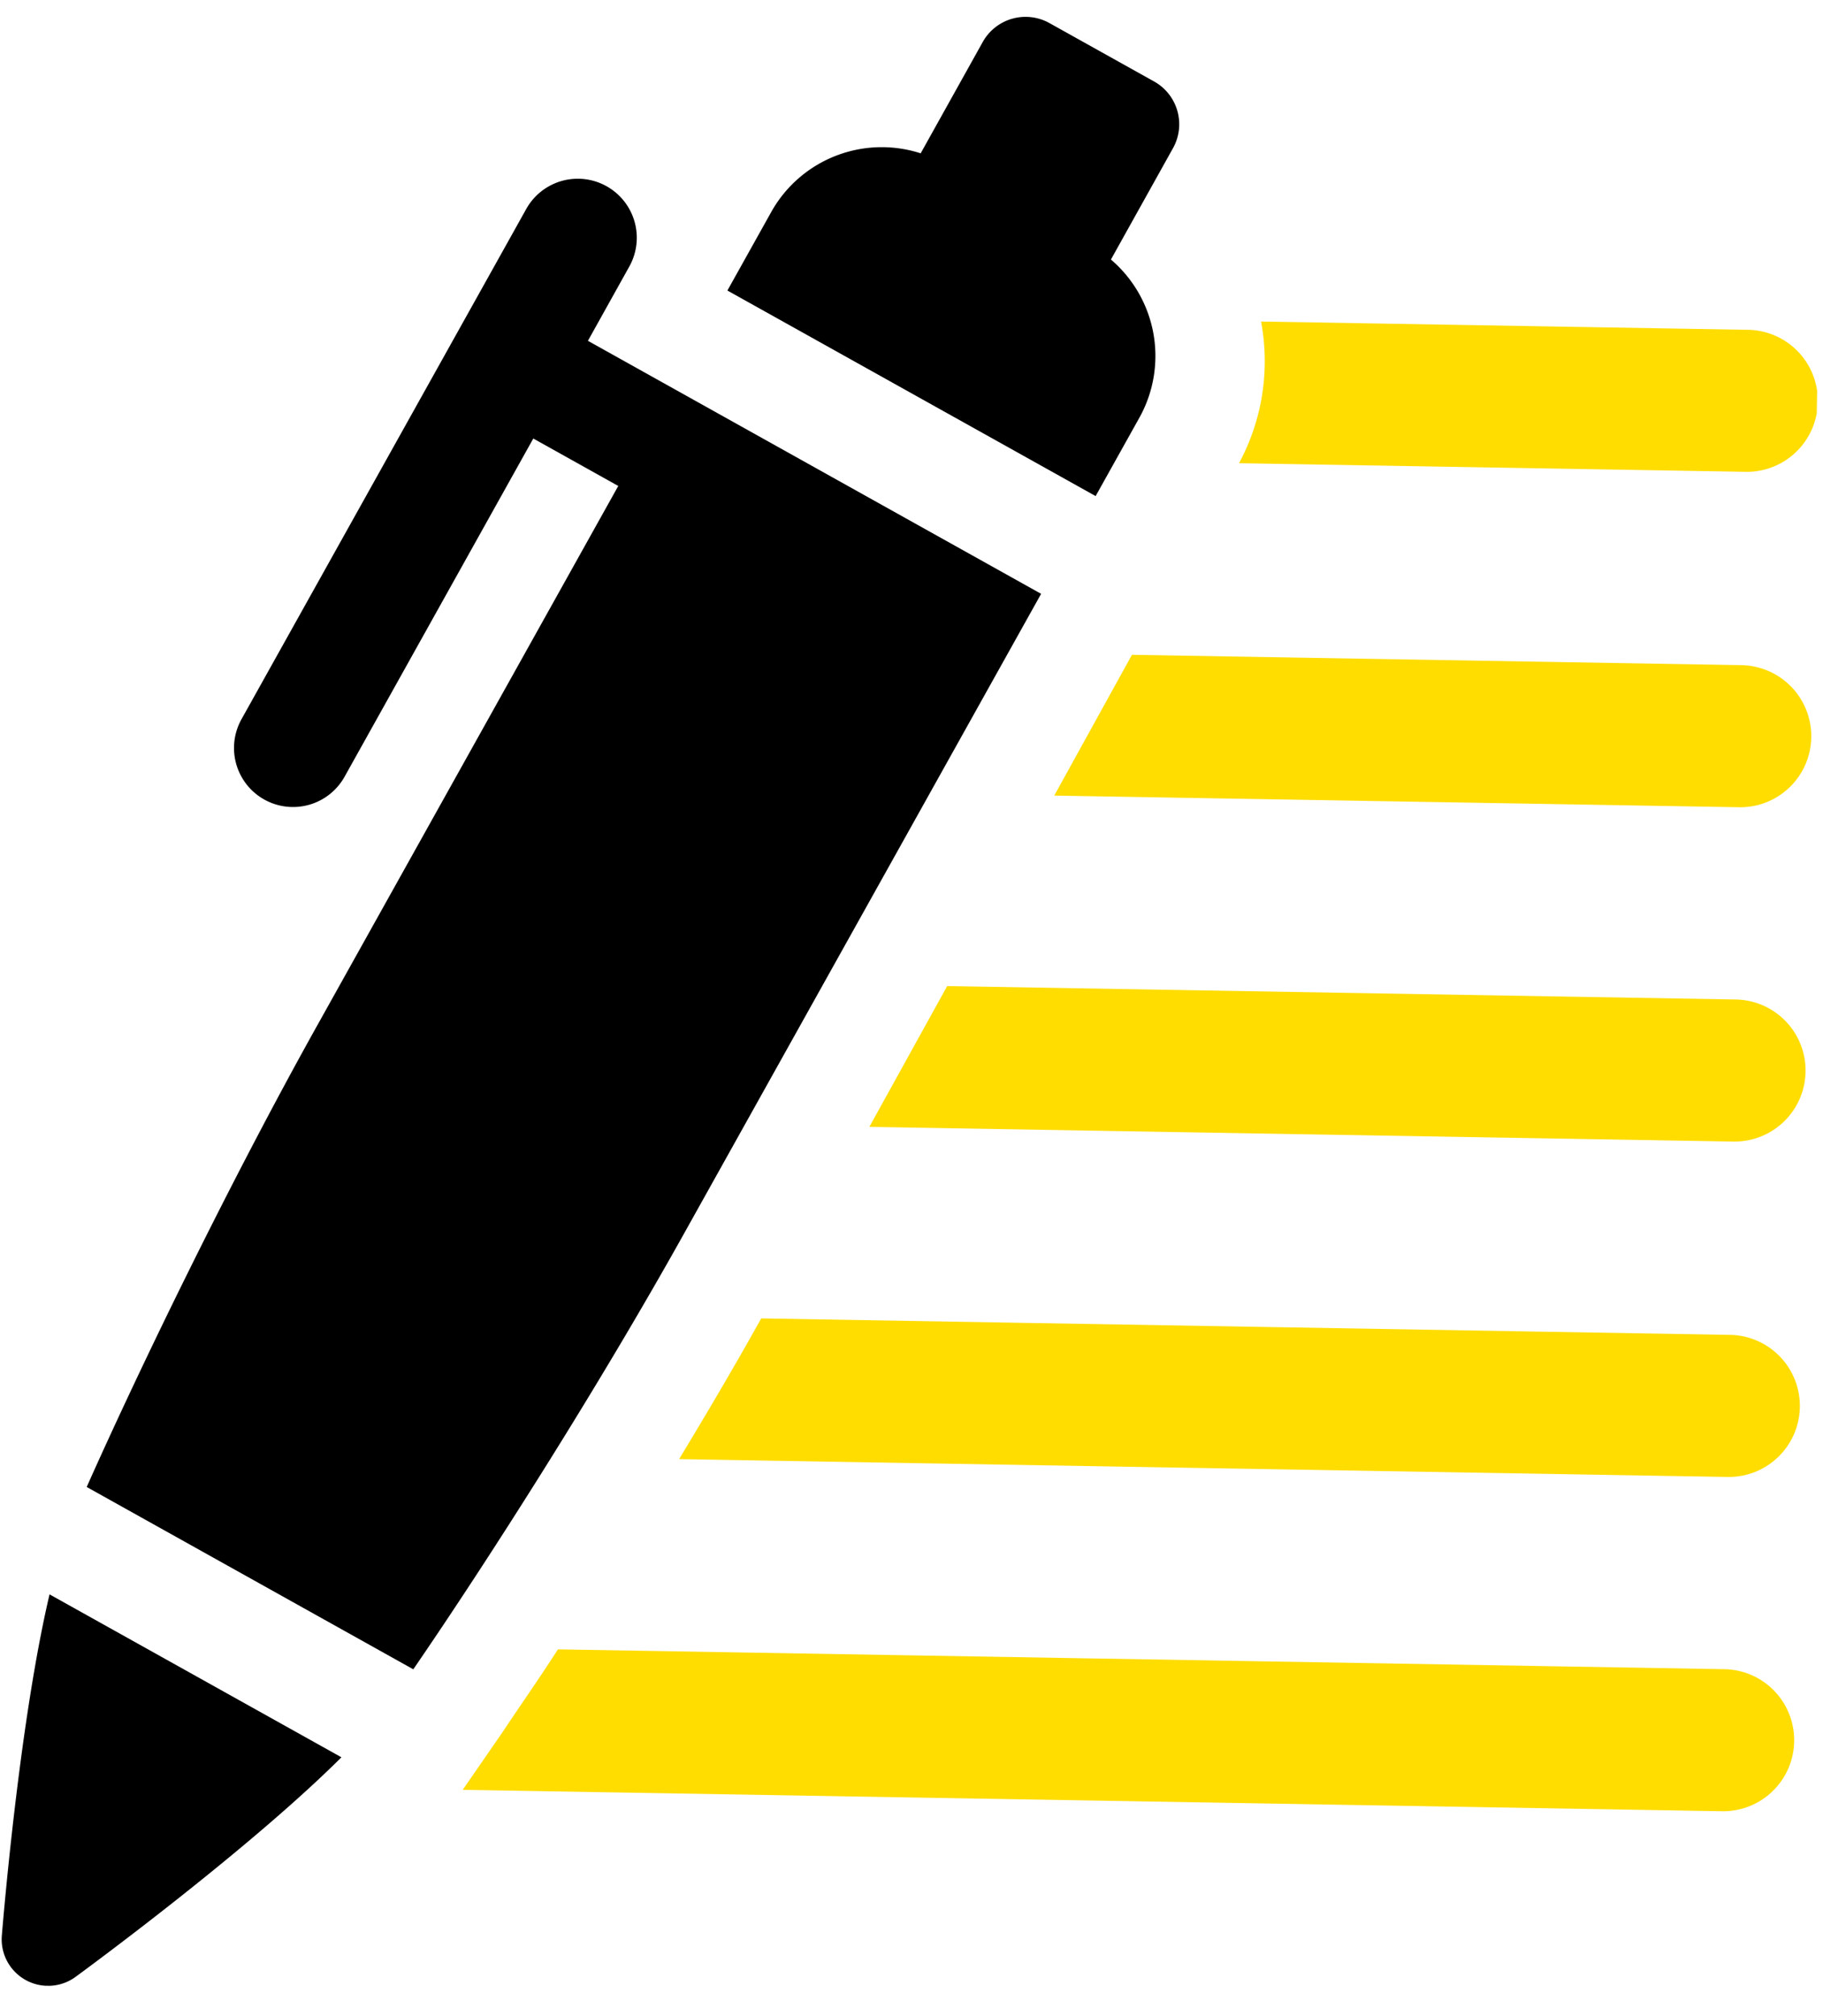 <?xml version="1.0"?>
<svg xmlns="http://www.w3.org/2000/svg" xmlns:xlink="http://www.w3.org/1999/xlink" width="151.921" height="167.955" viewBox="0 0 151.921 167.955"><defs><clipPath id="a"><rect width="149.057" height="165.379" fill="none"/></clipPath></defs><g transform="matrix(1, 0.017, -0.017, 1, 2.886, 0)"><g clip-path="url(#a)"><path d="M164.805,214.148H67.6c-1.636,2.64-3.183,4.915-4.462,6.92l-3.271,4.915H164.805a5.918,5.918,0,1,0,0-11.836" transform="translate(-21.667 -77.512)" fill="#fd0"/><path d="M174.769,170.494H94.031c-2.089,3.916-4.364,7.92-6.64,11.836h87.378a5.918,5.918,0,1,0,0-11.836" transform="translate(-31.632 -61.711)" fill="#fd0"/><path d="M183.493,126.7H117.777l-6.284,11.836h72a5.918,5.918,0,1,0,0-11.836" transform="translate(-40.355 -45.86)" fill="#fd0"/><path d="M191.965,83.045H141.173L134.9,94.881h57.067a5.918,5.918,0,1,0,0-11.836" transform="translate(-48.827 -30.059)" fill="#fd0"/><path d="M200.431,51.082a5.916,5.916,0,1,0,0-11.831H159.924a17.88,17.88,0,0,1-1.635,11.831Z" transform="translate(-57.294 -14.207)" fill="#fd0"/><path d="M125.648,33.142a10.562,10.562,0,0,0-2.64-13.049l5.014-9.364A4.081,4.081,0,0,0,126.351,5.2L117.55.484a4.086,4.086,0,0,0-5.529,1.671l-5.013,9.36A10.549,10.549,0,0,0,94.68,16.542L91.1,23.217l30.969,16.6Z" transform="translate(-32.973 0)"/><path d="M.008,236.591a3.872,3.872,0,0,0,6.2,3.333c1.734-1.316,14.471-11.071,21.84-18.667L3.5,208.1C1.235,218.5.151,234.426.008,236.591" transform="translate(0 -75.324)"/><path d="M88.348,56.044,50.233,35.613l3.342-6.245a4.917,4.917,0,0,0-8.667-4.649l-23,42.9a4.917,4.917,0,1,0,8.667,4.649l15.245-28.44,7.146,3.831L28.588,93.138c-6.987,13.04-14.151,28.449-18.489,38.65l27.467,14.724c6.107-9.231,14.969-23.663,21.991-36.774Z" transform="translate(-3.655 -8.009)"/></g></g></svg>
